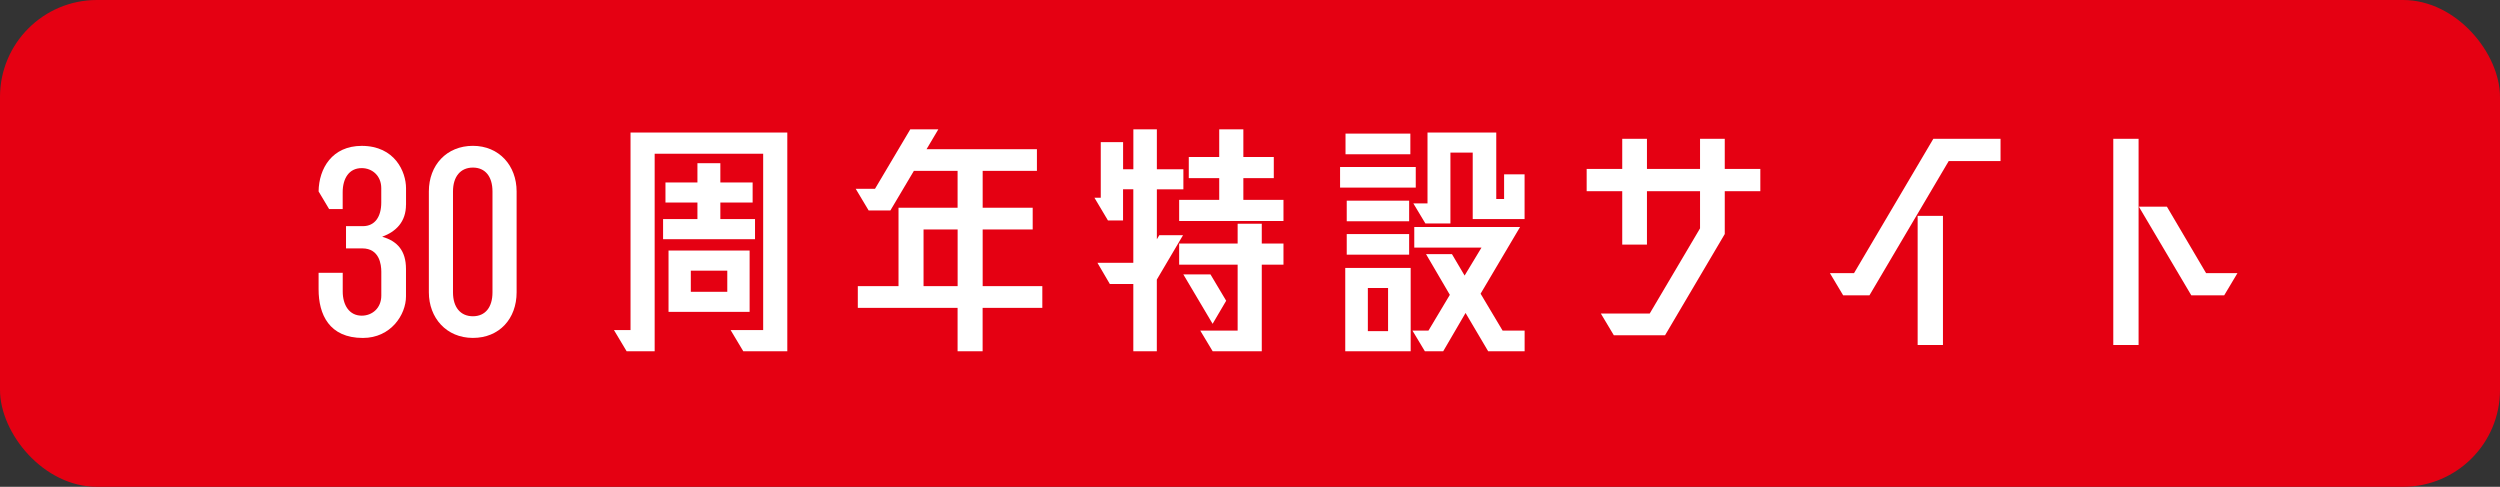 <?xml version="1.0" encoding="UTF-8"?>
<svg id="_レイヤー_2" data-name="レイヤー 2" xmlns="http://www.w3.org/2000/svg" viewBox="0 0 555.25 108.12">
  <rect x="0" y="0" width="555.25" height="108.12" fill="#333333" stroke="none"/>
  <defs>
    <style>
      .cls-1 {
        fill: #fff;
      }

      .cls-2 {
        fill: #e50012;
      }
    </style>
  </defs>
  <g id="_レイヤー_1-2" data-name="レイヤー 1">
    <rect class="cls-2" x="0" width="555.25" height="108.12" rx="21.53" ry="21.53"/>
    <g>
      <path class="cls-1" d="M90.17,45.47c0,3.8-2.21,5.97-5.29,7.11,3.35.96,5.29,3.07,5.29,7.17v6.09c0,4.04-3.35,9.22-9.57,9.22-7.5,0-9.84-5.24-9.84-10.79v-3.68h5.36v4.16c0,2.95,1.41,5.36,4.22,5.36,2.34,0,4.35-1.69,4.35-4.46v-5.3c0-1.57-.4-5.18-4.22-5.18h-3.62v-4.94h3.75c2.68,0,4.08-2.11,4.08-5.24v-3.19c0-2.77-2.01-4.46-4.35-4.46-2.81,0-4.22,2.29-4.22,5.36v3.74h-3.01l-2.34-3.92c.07-5.12,3.01-10.12,9.58-10.12,7.37,0,9.84,5.78,9.84,9.4v3.67Z"/>
      <path class="cls-1" d="M114.74,64.93c0,5.84-3.82,10.12-9.71,10.12s-9.78-4.46-9.78-10.12v-22.42c0-5.84,3.95-10.12,9.78-10.12s9.71,4.4,9.71,10.12v22.42ZM109.38,42.52c0-3.31-1.61-5.3-4.35-5.3s-4.42,1.99-4.42,5.3v22.42c0,3.31,1.67,5.3,4.42,5.3s4.35-1.99,4.35-5.3v-22.42Z"/>
      <path class="cls-1" d="M174.86,78.01h-9.78l-2.81-4.7h7.23v-39.17h-24.1v43.87h-6.23l-2.81-4.7h3.68V29.44h34.82v48.57ZM147.27,48.66h7.63v-3.68h-7.1v-4.46h7.1v-4.28h5.09v4.28h7.17v4.46h-7.17v3.68h7.7v4.46h-20.42v-4.46ZM166.49,69.27h-18.01v-13.62h18.01v13.62ZM153.43,64.81h8.1v-4.7h-8.1v4.7Z"/>
      <path class="cls-1" d="M231.5,63.55v4.82h-13.26v9.64h-5.56v-9.64h-22.16v-4.82h9.04v-17.41h13.12v-8.19h-9.71l-5.22,8.8h-4.82l-2.88-4.82h4.29l7.83-13.2h6.23l-2.61,4.4h24.51v4.82h-12.05v8.19h11.11v4.82h-11.11v12.59h13.26ZM205.12,63.55h7.57v-12.59h-7.57v12.59Z"/>
      <path class="cls-1" d="M262.76,52.22l-5.83,9.88v15.91h-5.22v-14.94h-5.22l-2.75-4.7h7.97v-16.33h-2.28v6.93h-3.35l-3.01-5.06h1.41v-12.35h4.96v6.03h2.28v-8.86h5.22v8.86h5.89v4.46h-5.89v11.09l.54-.9h5.29ZM276.15,44.39h8.91v4.7h-23.17v-4.7h8.9v-4.82h-6.76v-4.7h6.76v-6.15h5.36v6.15h6.76v4.7h-6.76v4.82ZM280.24,49.69v4.4h4.82v4.7h-4.82v19.22h-10.91l-2.75-4.58h8.3v-14.64h-12.99v-4.7h12.99v-4.4h5.36ZM272.33,66.8l-3.01,5.12-6.5-10.97h6.03l3.48,5.84Z"/>
      <path class="cls-1" d="M314.44,37.09v4.58h-16.81v-4.58h16.81ZM313.31,78.01h-14.53v-18.5h14.53v18.5ZM313.24,29.68v4.58h-14.4v-4.58h14.4ZM312.97,44.57v4.58h-13.86v-4.58h13.86ZM299.11,56.56v-4.58h13.86v4.58h-13.86ZM303.8,73.55h4.49v-9.58h-4.49v9.58ZM328.84,65.23l4.89,8.2h4.89v4.58h-8.1l-5.02-8.5-4.96,8.5h-4.08l-2.75-4.58h3.55l4.75-7.95-5.29-9.04h5.76l2.81,4.76,3.75-6.21h-14.93v-4.58h23.5l-8.77,14.82ZM334.06,38.72h4.55v9.94h-11.52v-14.76h-4.95v15.73h-5.56l-2.68-4.46h3.15v-15.73h15.27v14.76h1.74v-5.48Z"/>
      <path class="cls-1" d="M390.97,37.52v4.94h-7.9v9.52l-13.26,22.48h-11.38l-2.88-4.82h10.85l11.18-18.92v-8.26h-11.79v11.87h-5.49v-11.87h-7.9v-4.94h7.9v-6.69h5.49v6.69h11.79v-6.69h5.49v6.69h7.9Z"/>
      <path class="cls-1" d="M444.33,35.77h-11.52l-17.61,29.83h-5.83l-2.95-4.94h5.36l17.61-29.83h14.93v4.94ZM425.91,76.62v-28.68h5.62v28.68h-5.62Z"/>
      <path class="cls-1" d="M469.36,76.62V30.83h5.62v45.79h-5.62ZM489.98,60.66h6.96l-2.95,4.94h-7.3l-11.65-19.7h6.23l8.7,14.76Z"/>
    </g>
  </g>
</svg>